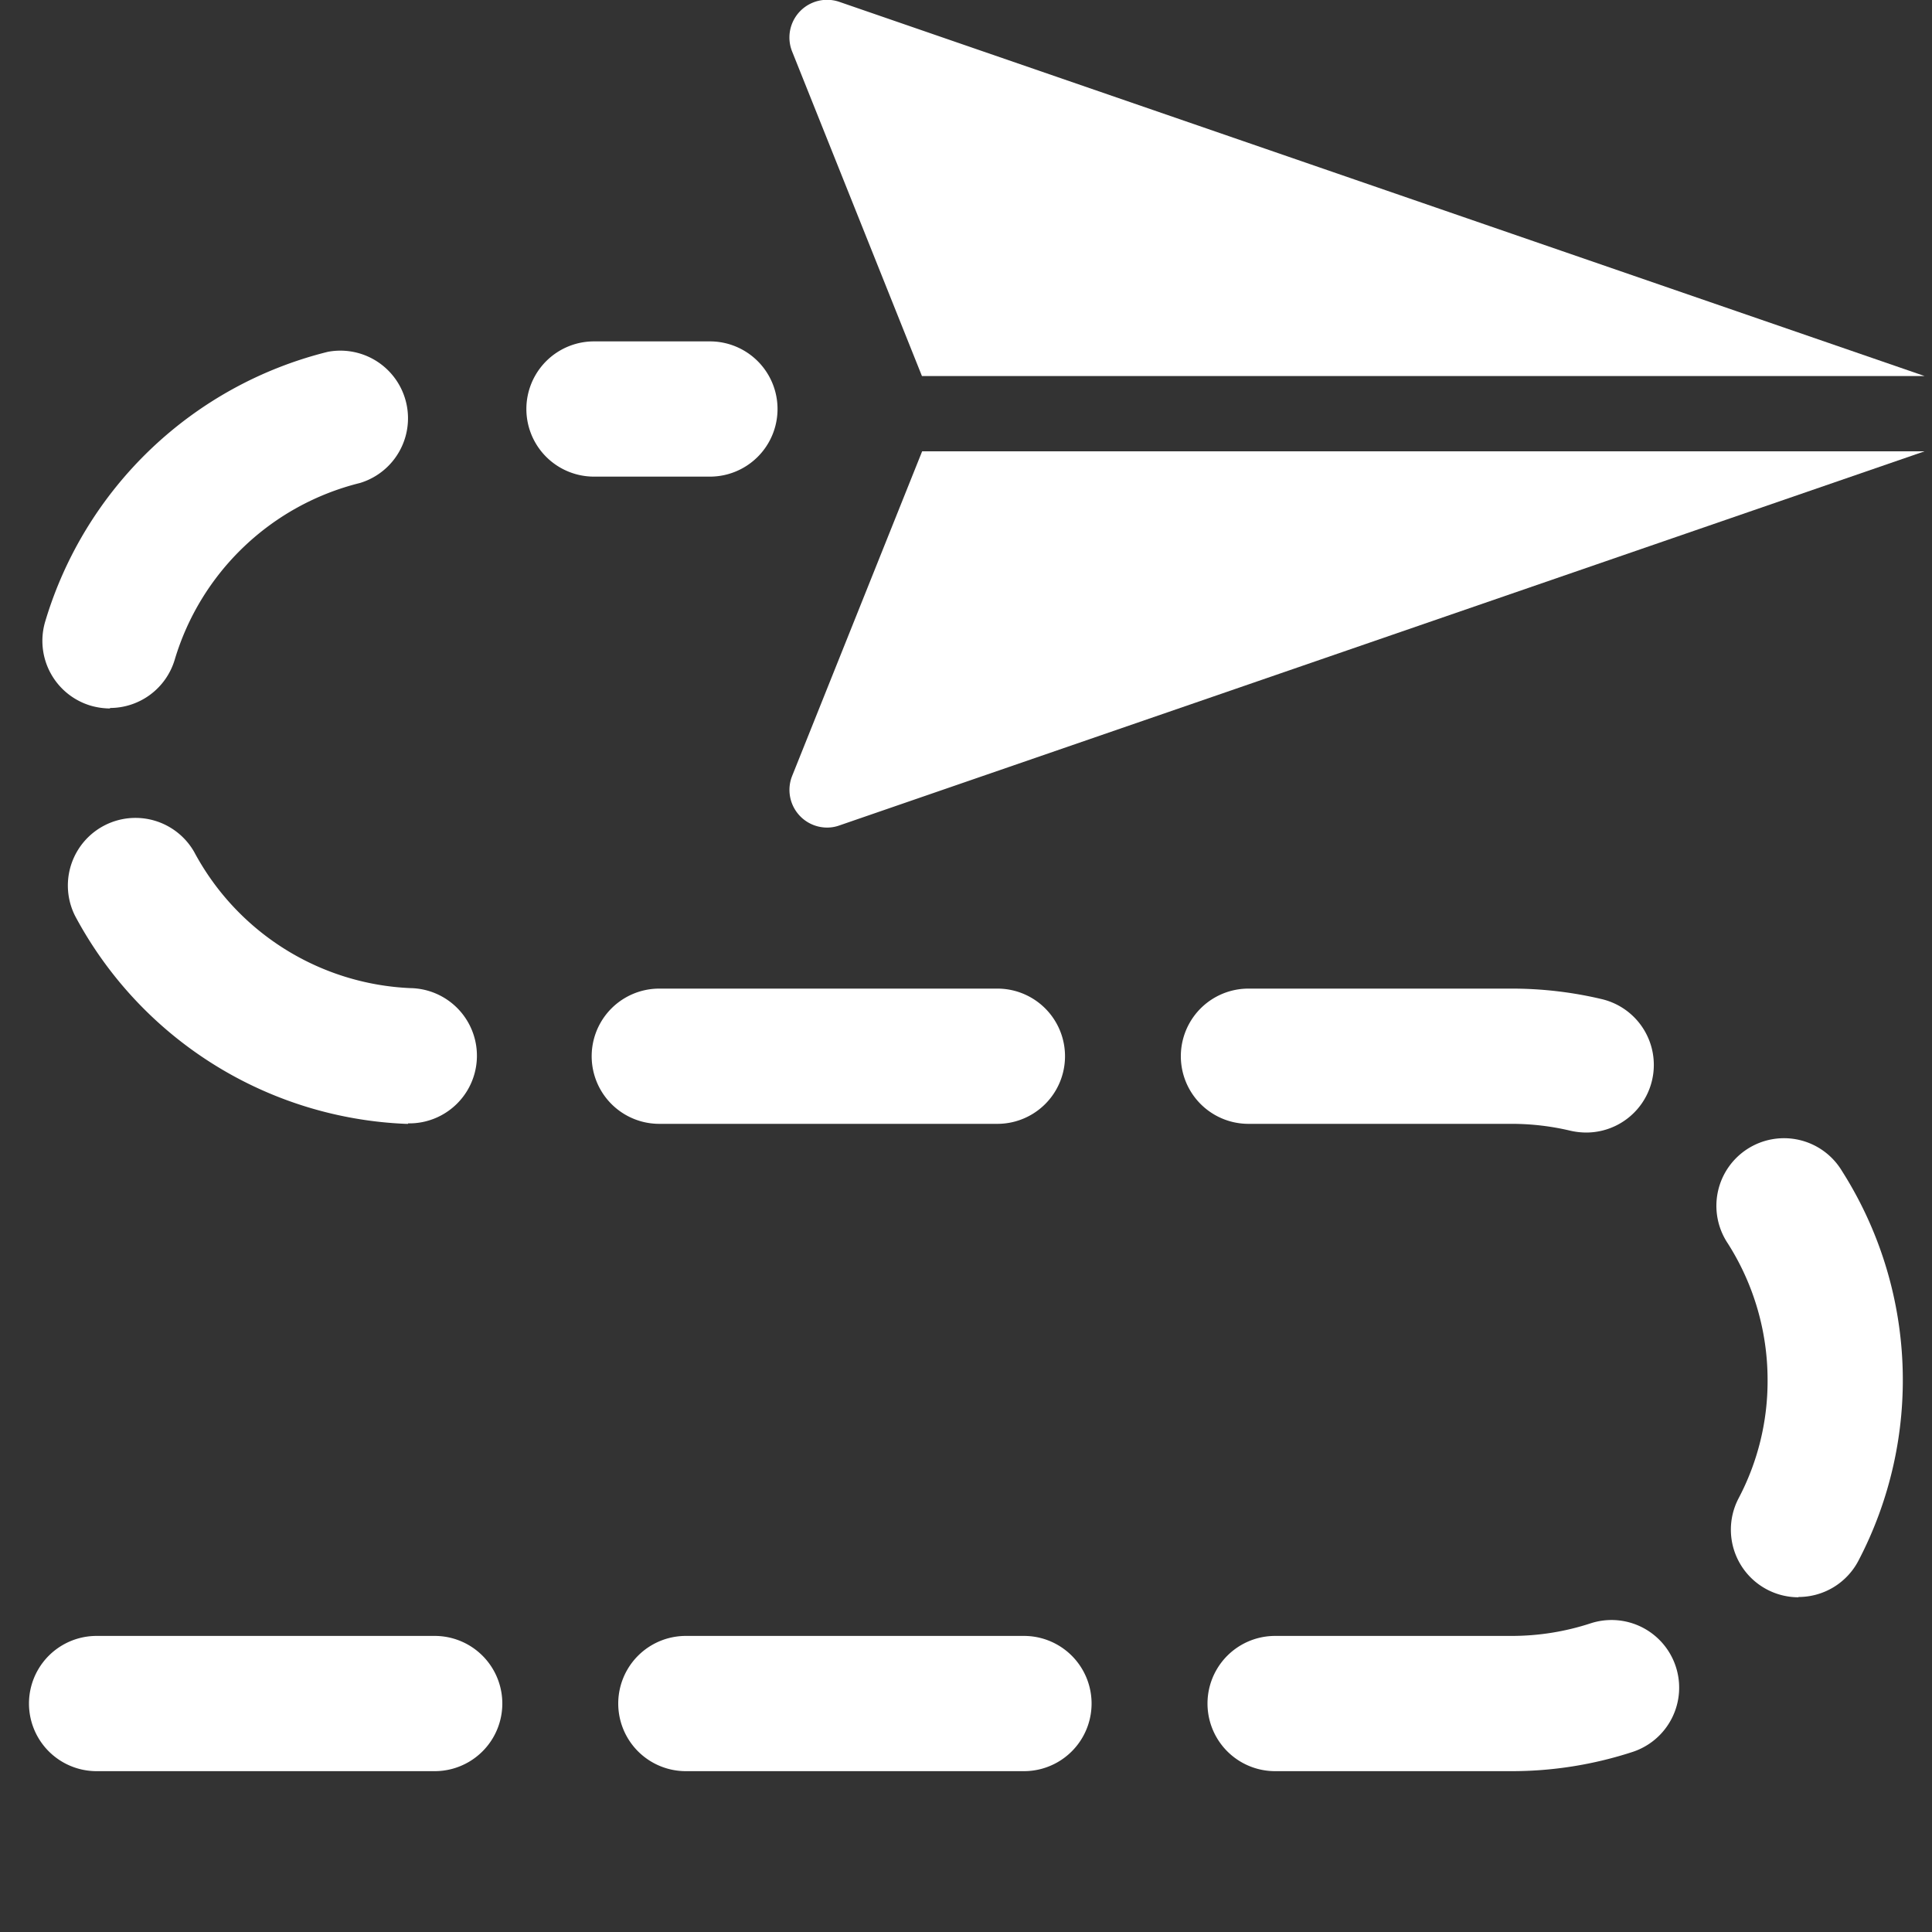 <svg id="Layer_1" data-name="Layer 1" xmlns="http://www.w3.org/2000/svg" viewBox="0 0 200 200"><rect x="0" y="0" width="200" height="200" fill="#333333" stroke="none"/><defs><style>.cls-1{fill:#fff;}</style></defs><title>kapanymenedzsment</title><path class="cls-1" d="M95.46,46.72,82,80.33a3.9,3.9,0,0,0,3.62,5.34,3.73,3.73,0,0,0,1.27-.22L199.23,46.72Z"/><path class="cls-1" d="M86.91.2A3.9,3.9,0,0,0,82,5.33l13.44,33.6H199.24Z"/><path class="cls-1" d="M156.48,183.35H132a7,7,0,0,1,0-14h24.48a26.25,26.25,0,0,0,8.17-1.3A7,7,0,0,1,169,181.36,40.24,40.24,0,0,1,156.48,183.35Zm-50.48,0H71a7,7,0,0,1,0-14h35a7,7,0,1,1,0,14Zm-61,0H10a7,7,0,0,1,0-14H45a7,7,0,0,1,0,14Zm141.18-18a7,7,0,0,1-6.2-10.25,26,26,0,0,0,3-12.24,26.3,26.3,0,0,0-4.11-14.13,7,7,0,1,1,11.81-7.51,40.34,40.34,0,0,1,1.68,40.39A7,7,0,0,1,186.18,165.32Zm-22-48.11a7.54,7.54,0,0,1-1.62-.19,26.3,26.3,0,0,0-6.07-.71H129.24a7,7,0,0,1,0-14h27.24a40.34,40.34,0,0,1,9.3,1.08,7,7,0,0,1-1.61,13.82Zm-60.93-.9h-35a7,7,0,1,1,0-14h35a7,7,0,1,1,0,14Zm-61,0H42A40.71,40.71,0,0,1,7.76,94.79a7,7,0,0,1,12.34-6.6,26.69,26.69,0,0,0,22.4,14.1,7,7,0,0,1-.26,14Zm-30.86-43a7.33,7.33,0,0,1-2-.29,7,7,0,0,1-4.71-8.71A40.77,40.77,0,0,1,33.94,36.42,7,7,0,0,1,37.26,50,26.72,26.72,0,0,0,18.09,68.28,7,7,0,0,1,11.38,73.29Zm62.1-24h-12a7,7,0,0,1,0-14h12a7,7,0,0,1,0,14Z"/></svg>